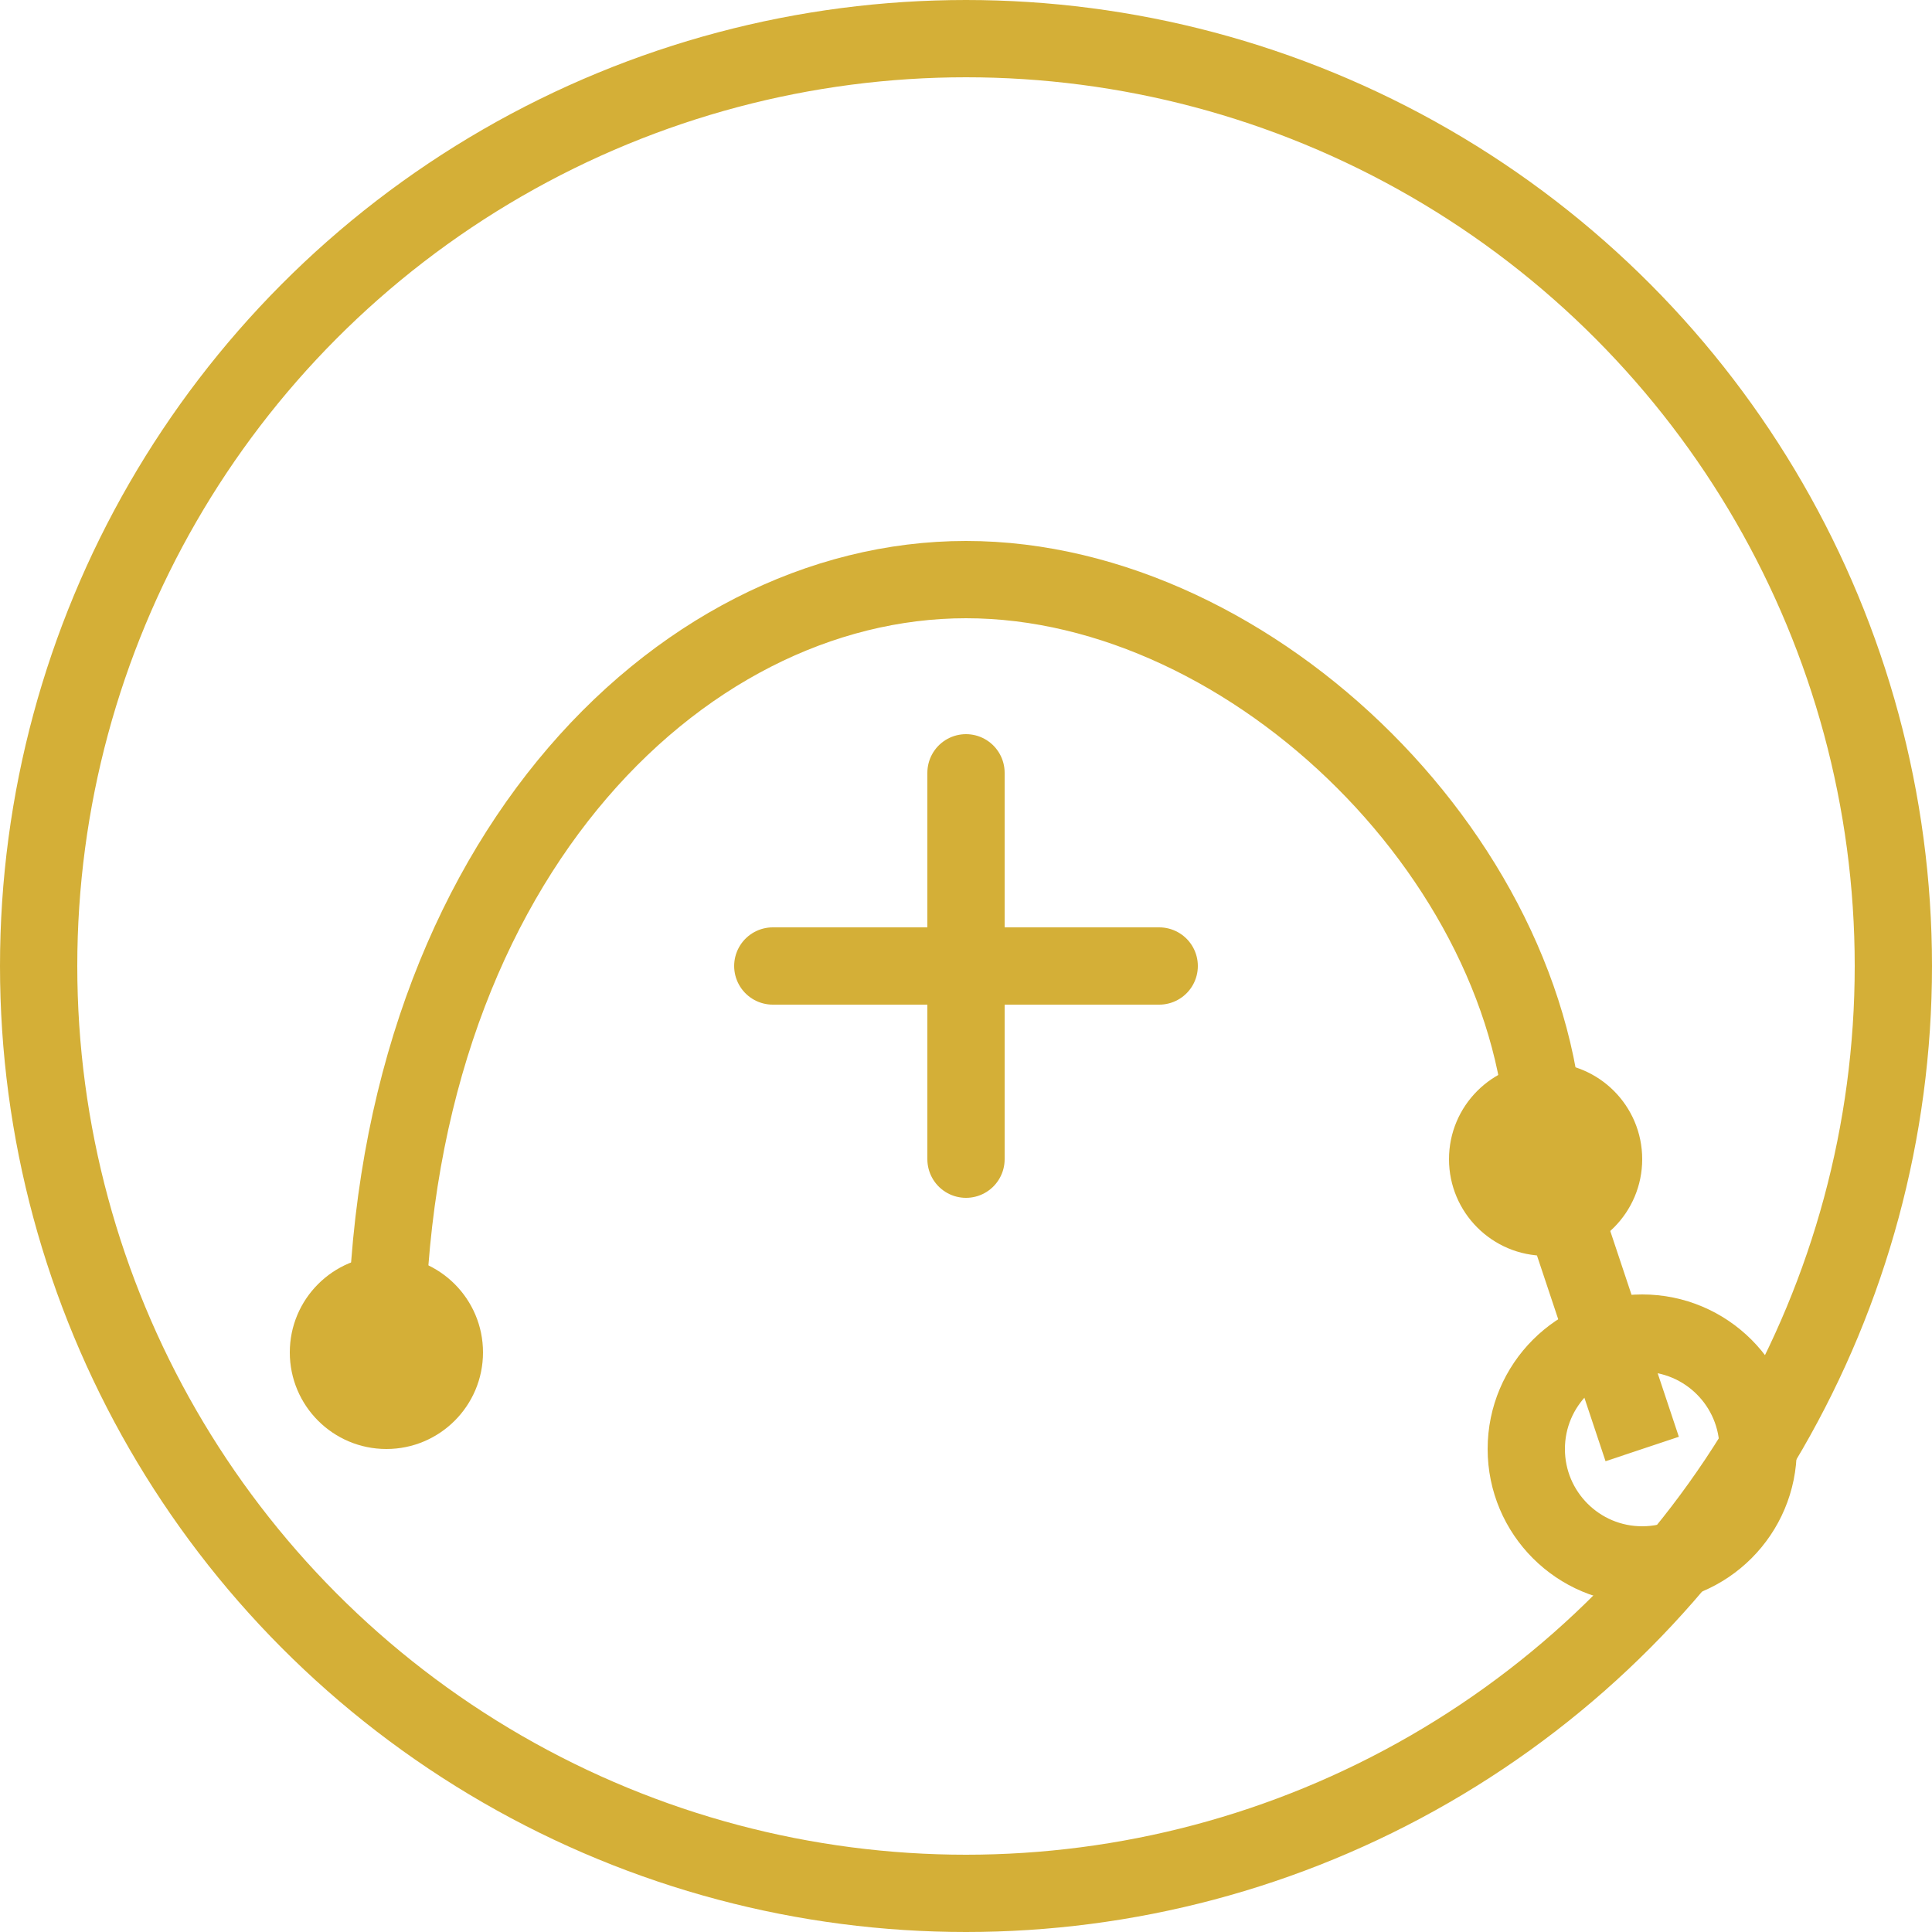 
<svg xmlns="http://www.w3.org/2000/svg" viewBox="0 0 100 100">
  <!-- Background circle -->
  <circle cx="50" cy="50" r="48" fill="transparent" stroke="#D4AF37" stroke-width="4" />
  
  <!-- Stethoscope curved line -->
  <path d="M20,70 C20,45 35,30 50,30 C65,30 80,45 80,60" stroke="#D4AF37" stroke-width="4" fill="none" />
  
  <!-- Small circle at start of stethoscope -->
  <circle cx="20" cy="70" r="5" fill="#D4AF37" />
  
  <!-- Small circle at end of stethoscope -->
  <circle cx="80" cy="60" r="5" fill="#D4AF37" />
  
  <!-- Small circular end piece -->
  <circle cx="85" cy="75" r="6" fill="none" stroke="#D4AF37" stroke-width="4" />
  
  <!-- Additional line connecting to end piece -->
  <path d="M80,60 L85,75" stroke="#D4AF37" stroke-width="4" fill="none" />
  
  <!-- Medical cross symbol in center -->
  <path d="M50,40 L50,60 M40,50 L60,50" stroke="#D4AF37" stroke-width="4" fill="none" stroke-linecap="round" />
</svg>
